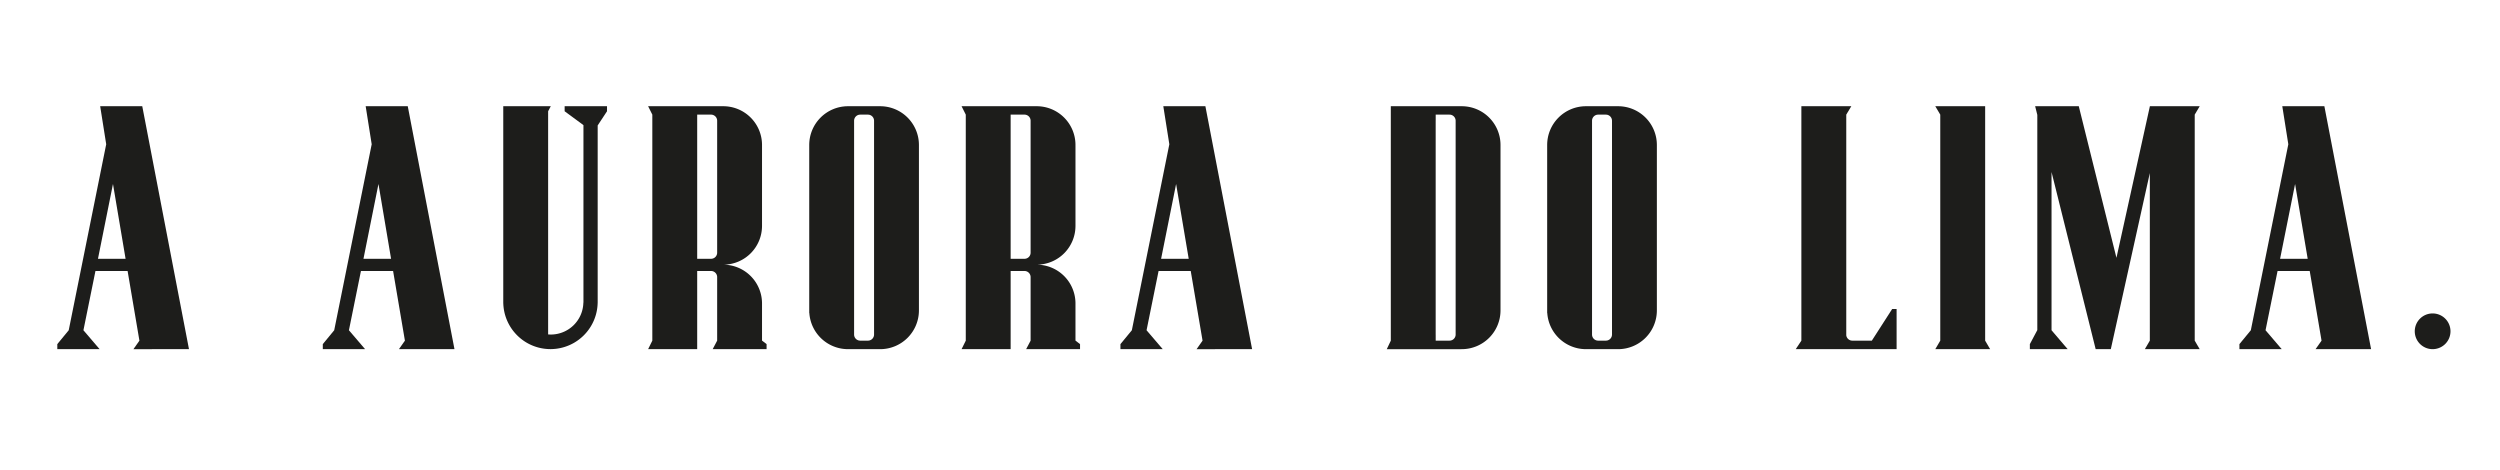 <svg xmlns="http://www.w3.org/2000/svg" id="f2e1e5b2-311b-45bc-b5dc-8a3e869949f9" data-name="Layer 1" viewBox="0 0 562.012 105.635"><path d="M25.398,41.36l2.834,16.819H22.024ZM22.521,23.88l1.354,8.551-8.427,41.811L12.883,77.36v1.134h9.51l-3.638-4.252,2.703-13.323h7.228L31.343,76.58l-1.344,1.914H42.484L31.981,23.88Z" style="fill:#1d1d1b"></path><path d="M85.081,41.36l2.835,16.819h-6.208Zm-2.876-17.48,1.354,8.551-8.427,41.811-2.565,3.118v1.134h9.51l-3.638-4.252,2.703-13.323H88.37l2.657,15.661-1.344,1.914h12.485L91.665,23.88Z" style="fill:#1d1d1b"></path><path d="M136.459,25.013v-1.134h-9.524v1.134l4.227,3.118v39.895h-.019a7.323,7.323,0,0,1-7.321,7.179c-.202,0-.402-.011-.6-.027V25.013l.594-1.134h-10.68v44.339l.008.012a10.61,10.61,0,0,0,21.212-.154h.005V28.199Z" style="fill:#1d1d1b"></path><path d="M161.22,41.204h0v15.601a1.373,1.373,0,0,1-1.373,1.373h-3.115V25.769h3.115a1.373,1.373,0,0,1,1.373,1.373Zm11.112,37.289v-1.134l-1.006-.779-.019-.001v-8.343h-.001l.001-.019a8.715,8.715,0,0,0-8.436-8.709v-.014a8.714,8.714,0,0,0,8.434-8.66h.002V32.735l-.004-.002c.001-.046.004-.091.004-.138a8.716,8.716,0,0,0-8.717-8.716H145.7l.945,1.89V76.58l-.945,1.913h11.032V60.918h3.115v.002a1.373,1.373,0,0,1,1.373,1.373V76.58l-1.006,1.913Z" style="fill:#1d1d1b"></path><path d="M231.686,41.204h0v15.601a1.373,1.373,0,0,1-1.373,1.373h-3.115V25.769h3.115a1.373,1.373,0,0,1,1.373,1.373Zm11.112,37.289v-1.134l-1.006-.779-.019-.001v-8.343h-.001l.001-.019a8.715,8.715,0,0,0-8.436-8.709v-.014a8.714,8.714,0,0,0,8.434-8.66h.002V32.735l-.004-.002c.001-.046.004-.091.004-.138a8.716,8.716,0,0,0-8.717-8.716h-16.89l.945,1.89V76.58l-.945,1.913h11.032V60.918h3.115v.002a1.373,1.373,0,0,1,1.373,1.373V76.58l-1.006,1.913Z" style="fill:#1d1d1b"></path><path d="M193.378,25.771v-.002h1.742v.002a1.373,1.373,0,0,1,1.373,1.373v48.061a1.373,1.373,0,0,1-1.373,1.373v.002h-1.742v-.002a1.373,1.373,0,0,1-1.373-1.373V27.144a1.373,1.373,0,0,1,1.373-1.373m13.202,44.006V32.596a8.717,8.717,0,0,0-8.717-8.717l-.005.001v-.001h-4.995c-.711-.024-1.457,0-2.228,0h-.026v.001a8.716,8.716,0,0,0-8.69,8.716v37.772l.023.013a8.714,8.714,0,0,0,8.603,8.11v.003h7.249v-.002c.023,0,.046.002.069.002a8.717,8.717,0,0,0,8.717-8.717" style="fill:#1d1d1b"></path><path d="M359.27,25.771v-.002h1.742v.002a1.373,1.373,0,0,1,1.373,1.373h.001v48.061h-.001a1.373,1.373,0,0,1-1.373,1.373v.002H359.27v-.002a1.373,1.373,0,0,1-1.373-1.373V27.144a1.373,1.373,0,0,1,1.373-1.373m13.202,44.006V32.596a8.717,8.717,0,0,0-8.717-8.717l-.005.001v-.001h-4.995c-.711-.024-1.457,0-2.228,0h-.026v.001a8.716,8.716,0,0,0-8.69,8.716v37.772l.023.013a8.714,8.714,0,0,0,8.603,8.11v.003h7.249v-.002c.023,0,.046.002.069.002a8.717,8.717,0,0,0,8.717-8.717" style="fill:#1d1d1b"></path><path d="M327.235,75.205h0a1.373,1.373,0,0,1-1.373,1.373v.002h-3.11v-1.281c-.002-.031-.005-.062-.005-.094V27.144c0-.032.003-.063.005-.094v-1.281h3.11v.002a1.373,1.373,0,0,1,1.373,1.373Zm10.087-5.428V32.596a8.717,8.717,0,0,0-8.717-8.717l-.005.001v-.001h-4.995c-.385-.013-.782-.012-1.186-.008v-.003h-9.758V76.58l-.907,1.914h16.782v-.002c.023,0,.046.002.069.002a8.717,8.717,0,0,0,8.717-8.717" style="fill:#1d1d1b"></path><path d="M426.366,78.493v-9.035h-.992l-4.576,7.122H416.41v-.002a1.372,1.372,0,0,1-1.361-1.204V25.769l1.134-1.89h-11.226V76.58l-1.268,1.913h22.677Z" style="fill:#1d1d1b"></path><polygon points="437.102 23.88 436.181 23.88 435.062 23.88 436.181 25.769 436.181 76.58 435.062 78.494 436.181 78.494 436.606 78.494 445.847 78.494 446.272 78.494 447.392 78.494 446.272 76.58 446.272 23.88 437.102 23.88" style="fill:#1d1d1b"></polygon><polygon points="493.384 23.88 492.462 23.88 483.292 23.88 483.292 23.944 475.788 57.962 467.319 23.88 457.511 23.88 457.997 25.83 457.997 74.21 456.321 77.36 456.321 78.494 464.824 78.494 461.196 74.242 461.196 38.671 471.118 78.494 471.259 78.494 474.519 78.494 483.292 38.901 483.292 76.58 482.173 78.494 483.292 78.494 483.718 78.494 492.958 78.494 493.384 78.494 494.504 78.494 493.384 76.58 493.384 25.769 494.504 23.88 493.384 23.88" style="fill:#1d1d1b"></polygon><path d="M546.866,78.493a4.016,4.016,0,1,0-4.016-4.016,4.016,4.016,0,0,0,4.016,4.016" style="fill:#1d1d1b"></path><path d="M264.394,41.36l2.834,16.819h-6.207Zm-2.877-17.48,1.354,8.551-8.426,41.811-2.566,3.118v1.134h9.51l-3.638-4.252,2.703-13.323h7.228L270.34,76.58l-1.344,1.914H281.48L270.977,23.88Z" style="fill:#1d1d1b"></path><path d="M515.947,41.36l2.834,16.819h-6.207Zm-2.877-17.48,1.354,8.551-8.427,41.811-2.565,3.118v1.134h9.51l-3.638-4.252,2.703-13.323h7.228l2.658,15.661-1.345,1.914h12.485L522.53,23.88Z" style="fill:#1d1d1b"></path></svg>